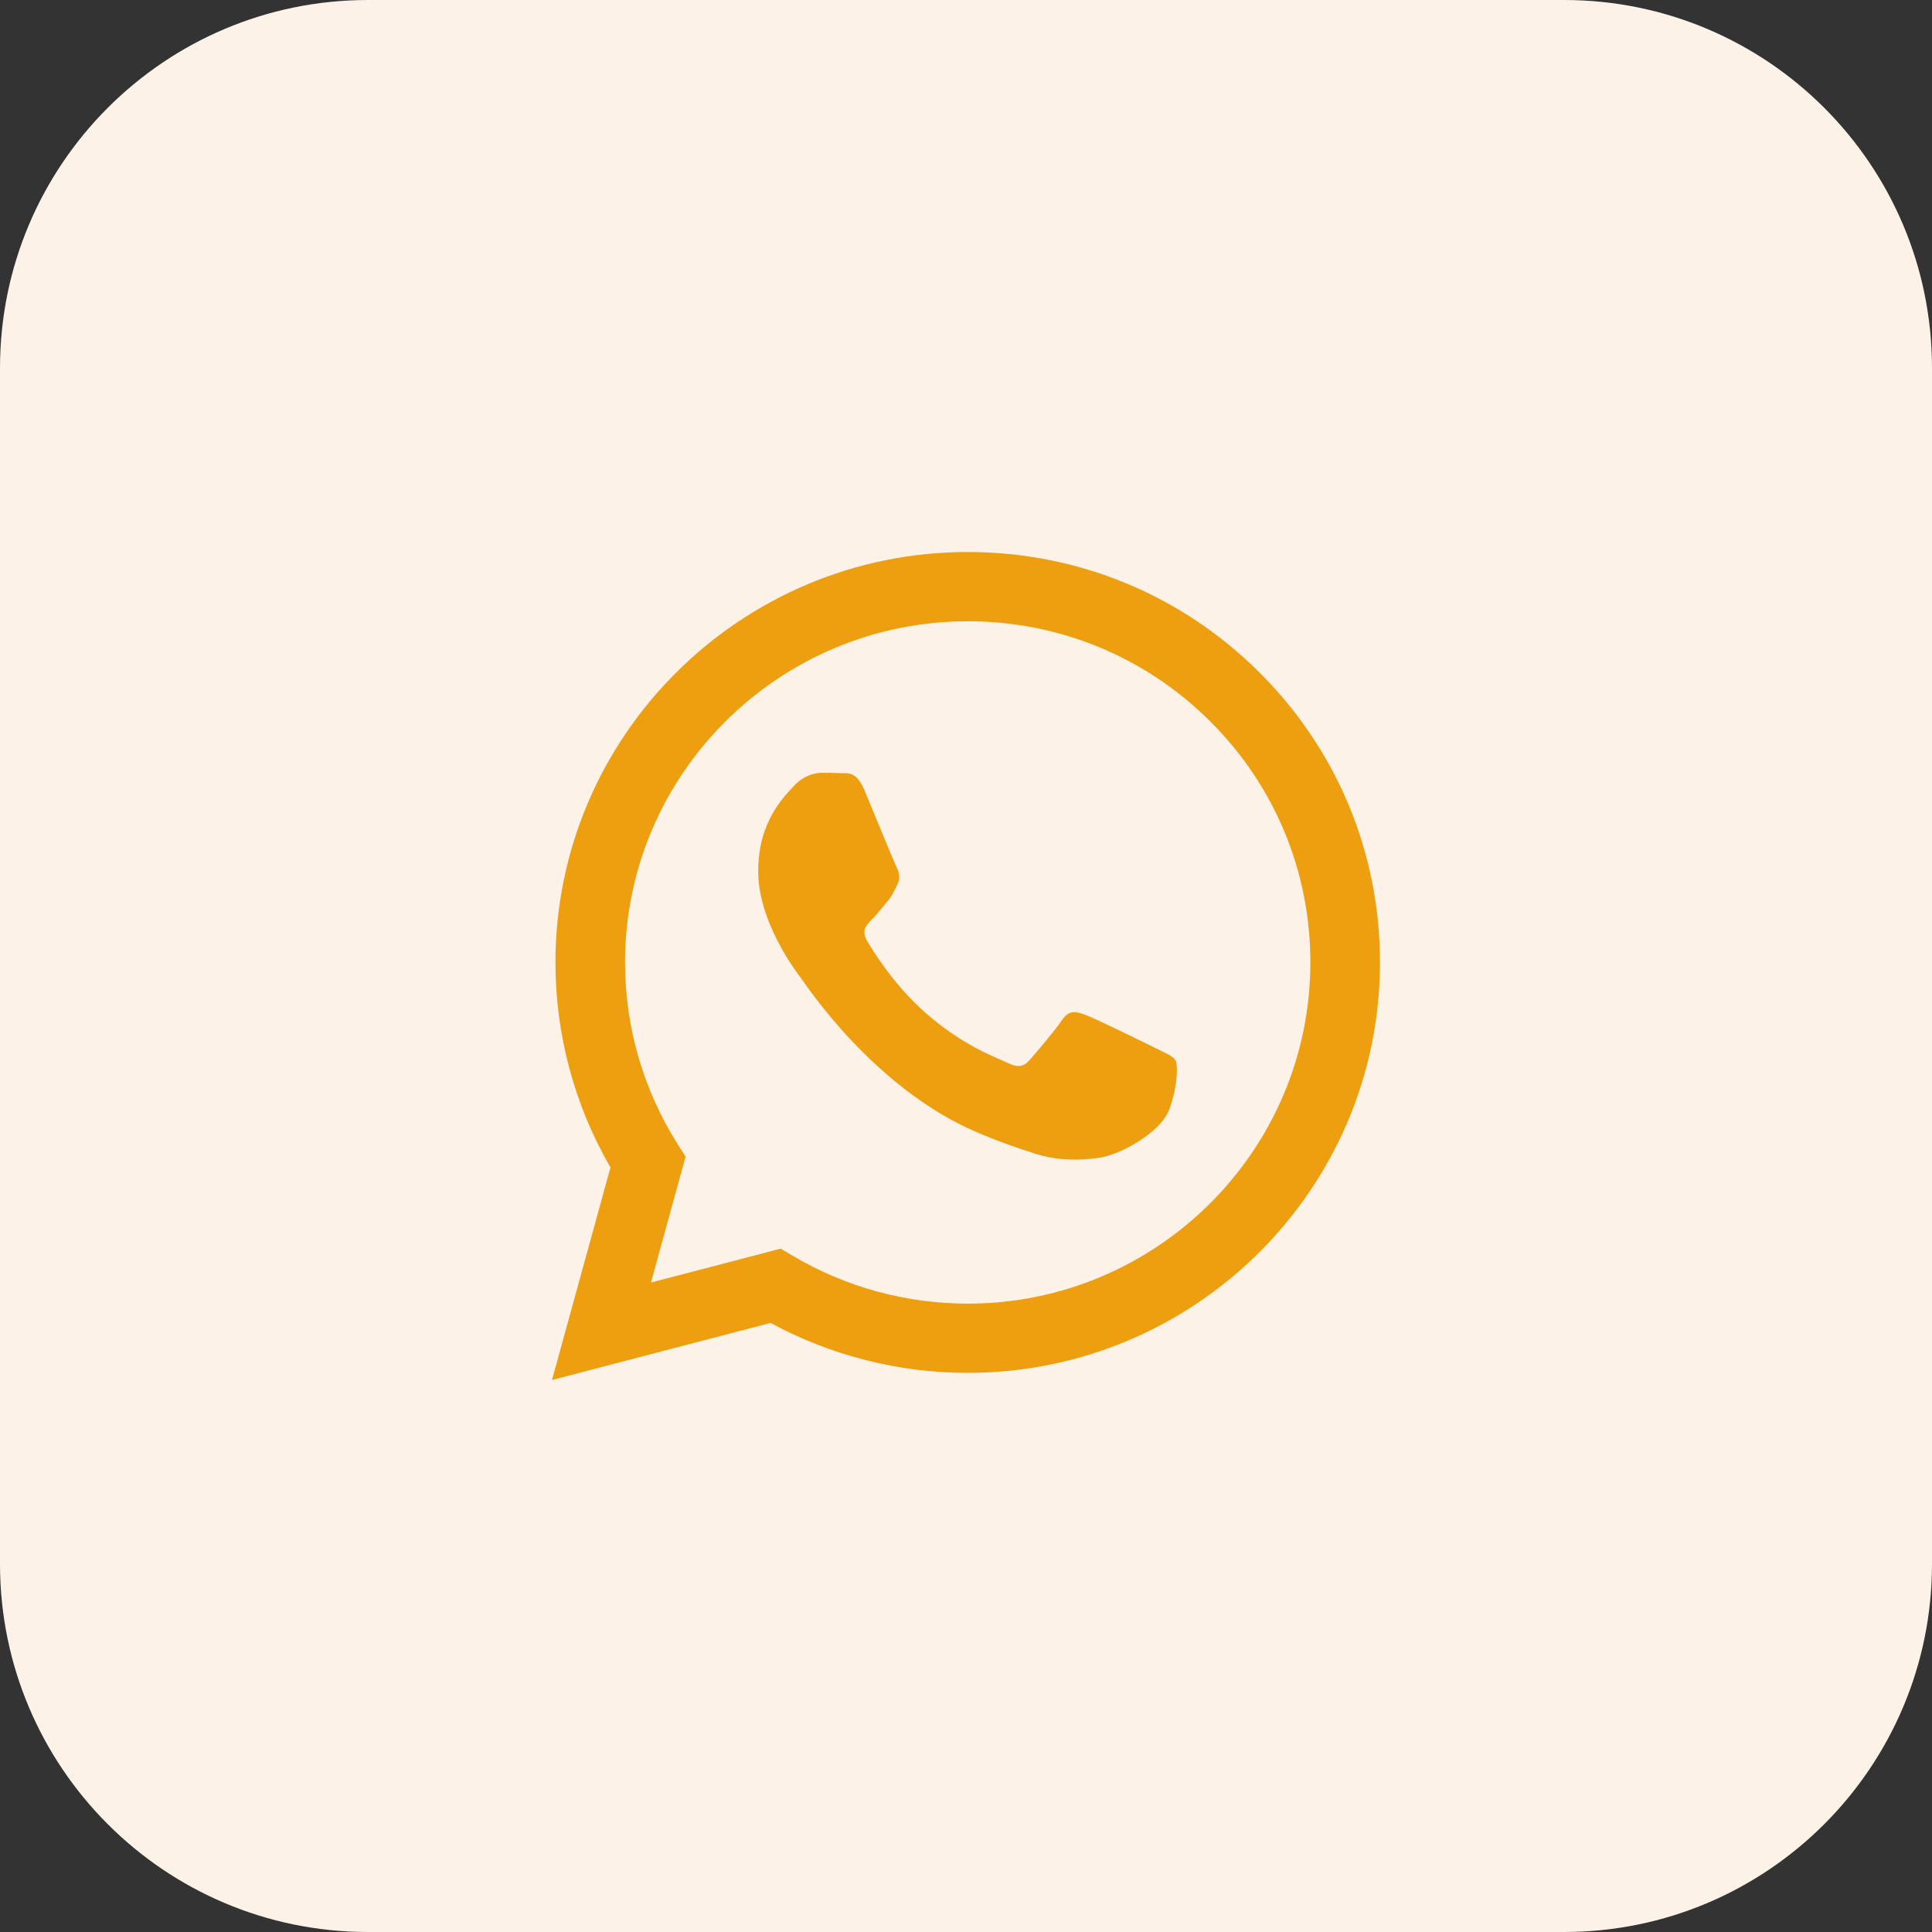 <?xml version="1.0" encoding="UTF-8"?>
<svg xmlns="http://www.w3.org/2000/svg" width="42" height="42" viewBox="0 0 42 42" fill="none">
  <rect x="0" y="0" width="42" height="42" fill="#333333" stroke="none"/>
  <path d="M0 8C0 3.582 3.582 0 8 0H34C38.418 0 42 3.582 42 8V34C42 38.418 38.418 42 34 42H8C3.582 42 0 38.418 0 34V8Z" fill="#FCF2E7"></path>
  <g clip-path="url(#clip0_1528_3220)">
    <path fill-rule="evenodd" clip-rule="evenodd" d="M27.377 14.616C25.685 12.93 23.435 12.001 21.038 12C16.098 12 12.077 16.001 12.075 20.919C12.075 22.491 12.487 24.026 13.271 25.379L12 30L16.751 28.759C18.061 29.469 19.534 29.844 21.034 29.845H21.038C25.977 29.845 29.998 25.844 30 20.925C30 18.543 29.07 16.302 27.377 14.616ZM21.038 28.34H21.035C19.698 28.339 18.387 27.982 17.243 27.305L16.972 27.144L14.152 27.881L14.904 25.145L14.727 24.865C13.982 23.685 13.588 22.32 13.588 20.919C13.59 16.832 16.932 13.506 21.041 13.506C23.031 13.507 24.901 14.279 26.307 15.68C27.713 17.082 28.488 18.944 28.486 20.925C28.485 25.013 25.143 28.34 21.038 28.34ZM25.124 22.787C24.899 22.674 23.799 22.136 23.594 22.061C23.389 21.987 23.24 21.95 23.09 22.172C22.941 22.395 22.512 22.897 22.381 23.046C22.25 23.195 22.119 23.213 21.895 23.102C21.672 22.99 20.95 22.755 20.095 21.996C19.429 21.404 18.979 20.675 18.849 20.451C18.718 20.228 18.835 20.108 18.947 19.997C19.048 19.897 19.171 19.736 19.283 19.606C19.395 19.476 19.432 19.383 19.506 19.234C19.581 19.085 19.544 18.955 19.488 18.844C19.432 18.732 18.983 17.635 18.797 17.189C18.616 16.756 18.431 16.814 18.294 16.808C18.164 16.802 18.014 16.8 17.865 16.8C17.715 16.8 17.473 16.856 17.267 17.078C17.062 17.302 16.483 17.84 16.483 18.937C16.483 20.034 17.286 21.094 17.398 21.243C17.51 21.392 18.977 23.643 21.224 24.609C21.759 24.838 22.176 24.975 22.5 25.079C23.037 25.249 23.525 25.224 23.911 25.167C24.341 25.104 25.236 24.629 25.423 24.108C25.609 23.587 25.609 23.141 25.553 23.048C25.497 22.954 25.347 22.898 25.124 22.787Z" fill="#EE9F10"></path>
  </g>
  <defs>
    <clipPath id="clip0_1528_3220">
      <rect width="18" height="18" fill="white" transform="translate(12 12)"></rect>
    </clipPath>
  </defs>
</svg>
